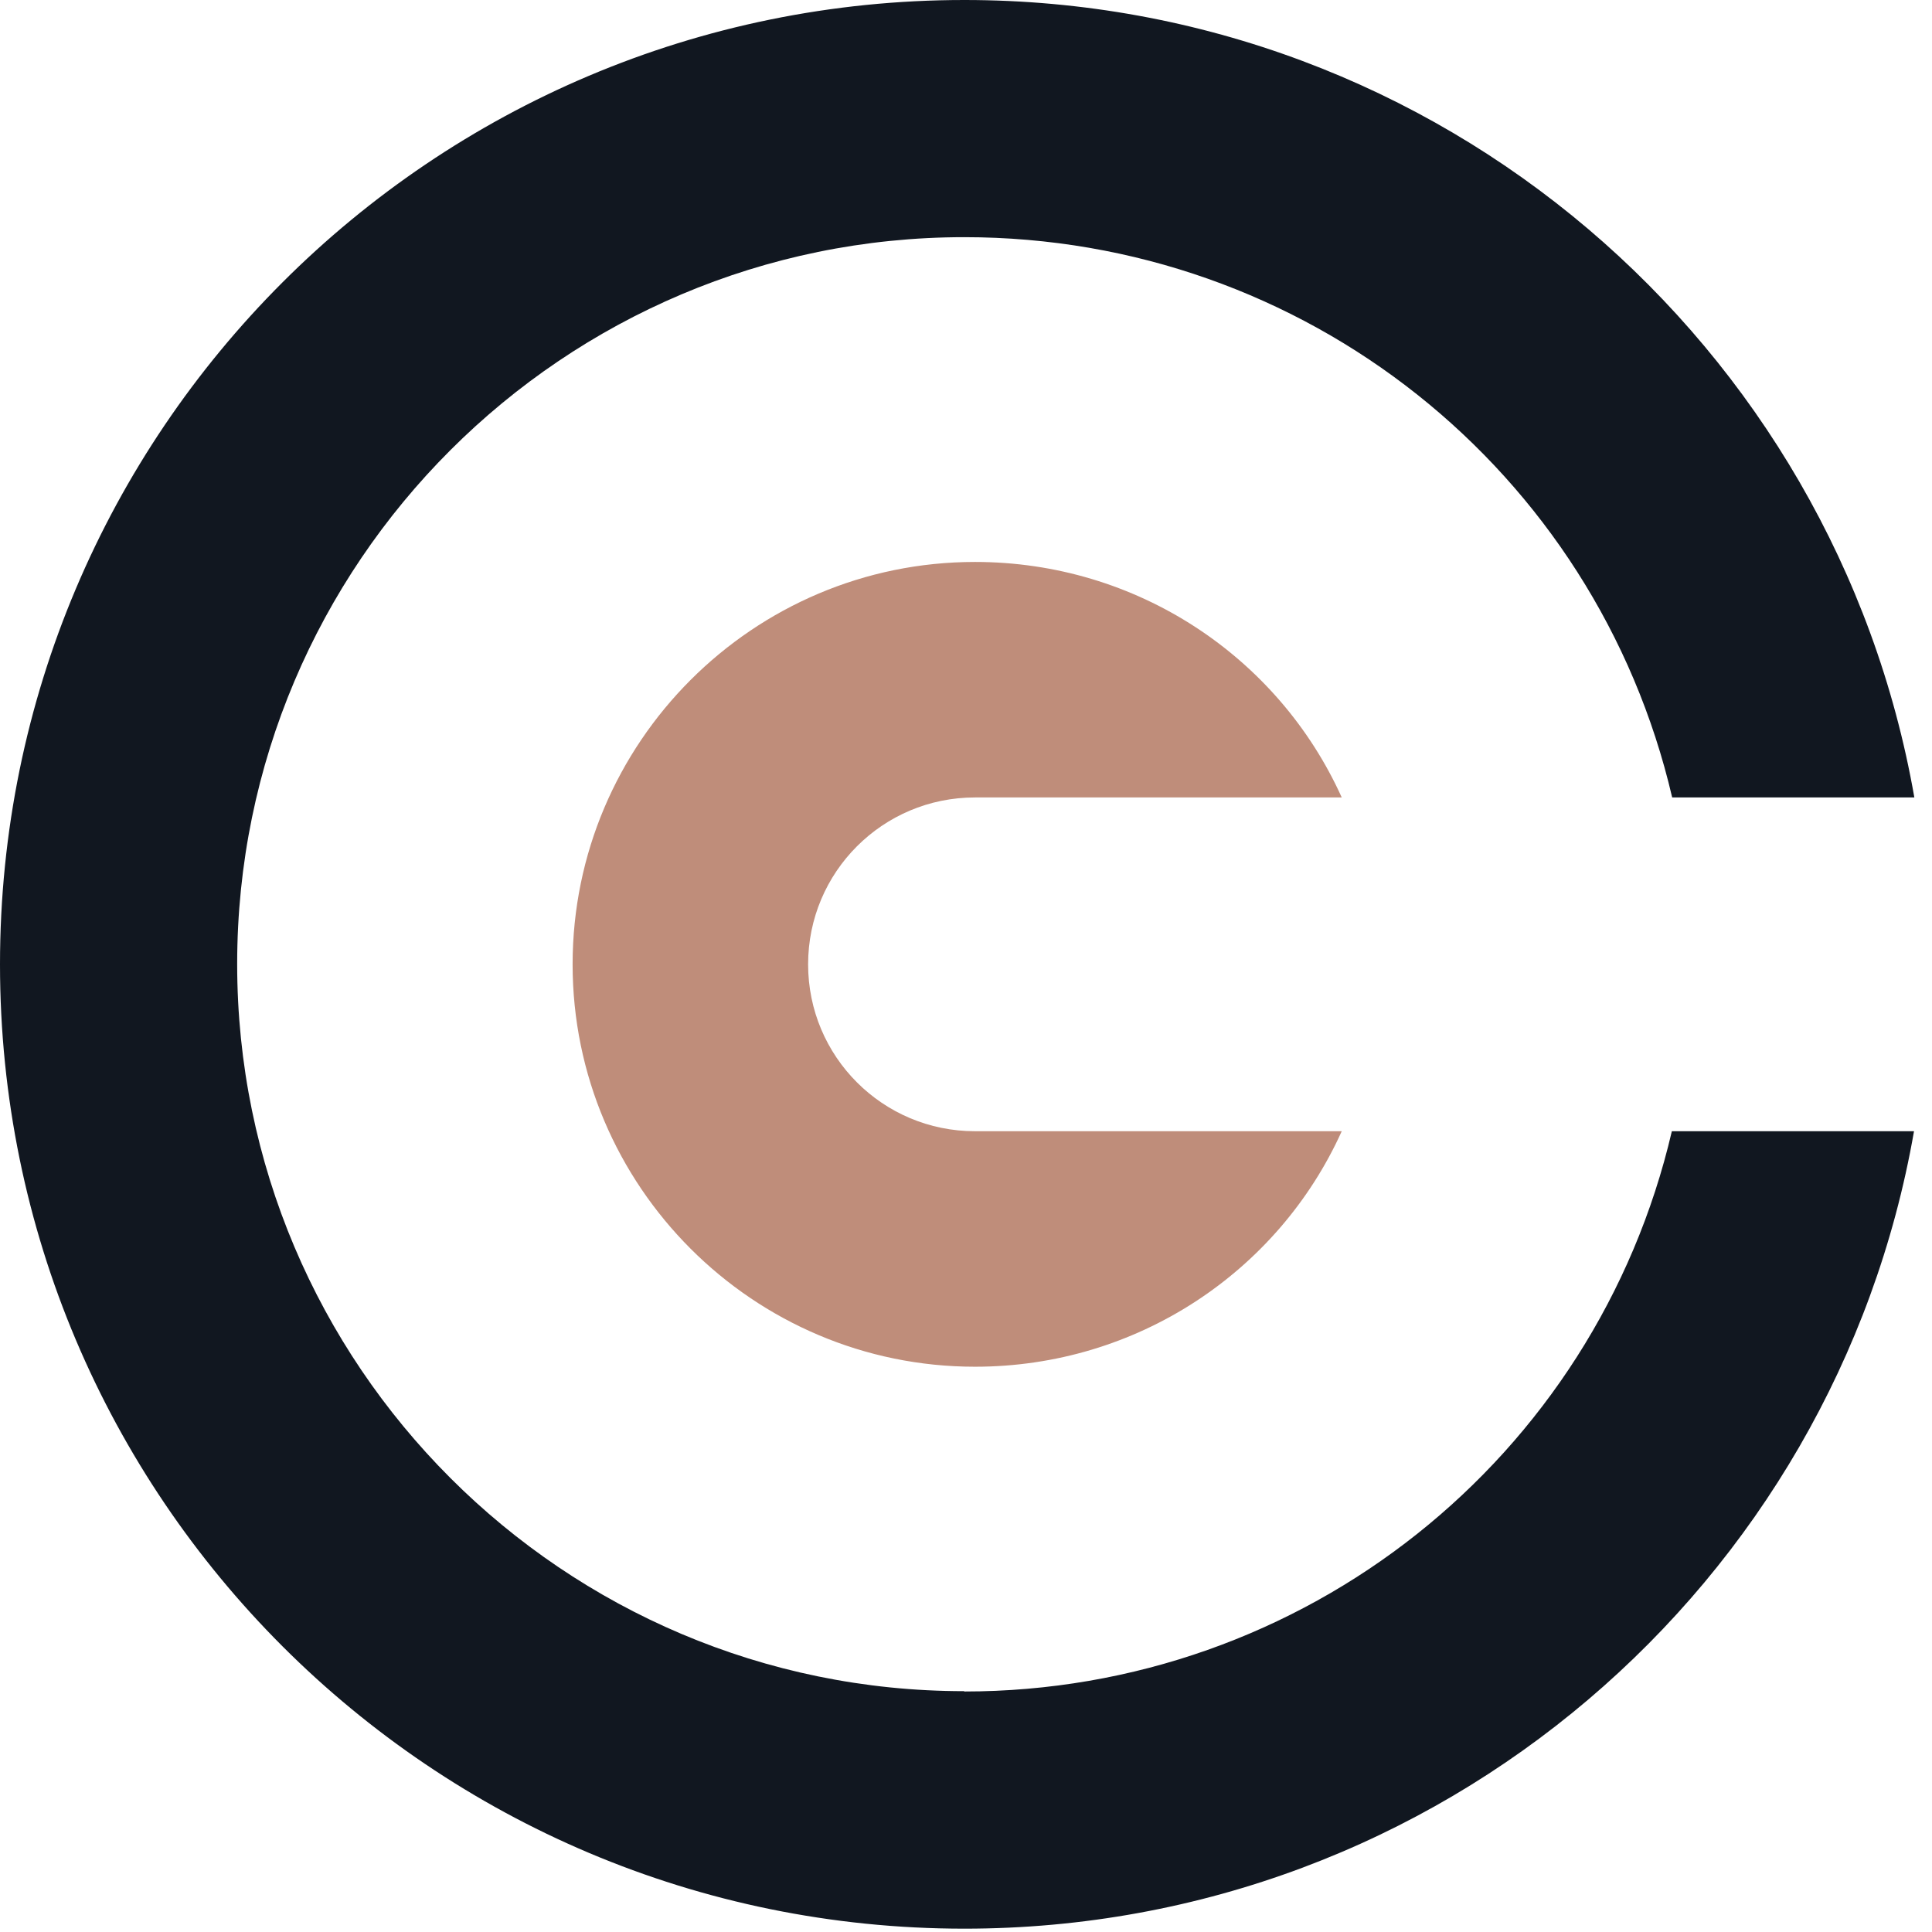 <svg width="58" height="58" viewBox="0 0 58 58" fill="none" xmlns="http://www.w3.org/2000/svg">
    <path fill-rule="evenodd" clip-rule="evenodd" d="M28.95 50.77C16.91 50.77 7.12 40.98 7.12 28.94C7.12 16.9 16.91 7.12 28.95 7.12C39.17 7.12 47.91 14.12 50.2 23.94H57.47C55.09 10.34 43.23 0 28.95 0C12.96 0 0 12.96 0 28.95C0 44.94 12.96 57.9 28.95 57.9C43.23 57.9 55.09 47.56 57.46 33.96H50.19C47.9 43.78 39.16 50.78 28.94 50.78L28.95 50.77Z" fill="#111720"/>
    <path fill-rule="evenodd" clip-rule="evenodd" d="M 29.27 23.94 L 40.28 23.94 C 38.37 19.71 34.12 16.87 29.27 16.87 C 22.61 16.87 17.19 22.29 17.19 28.95 C 17.19 35.61 22.61 41.03 29.27 41.03 C 34.12 41.03 38.37 38.19 40.28 33.96 L 29.27 33.96 C 26.5 33.96 24.26 31.72 24.26 28.95 C 24.26 26.18 26.5 23.94 29.27 23.94 Z" fill="#BF8D7A"/>
</svg>
